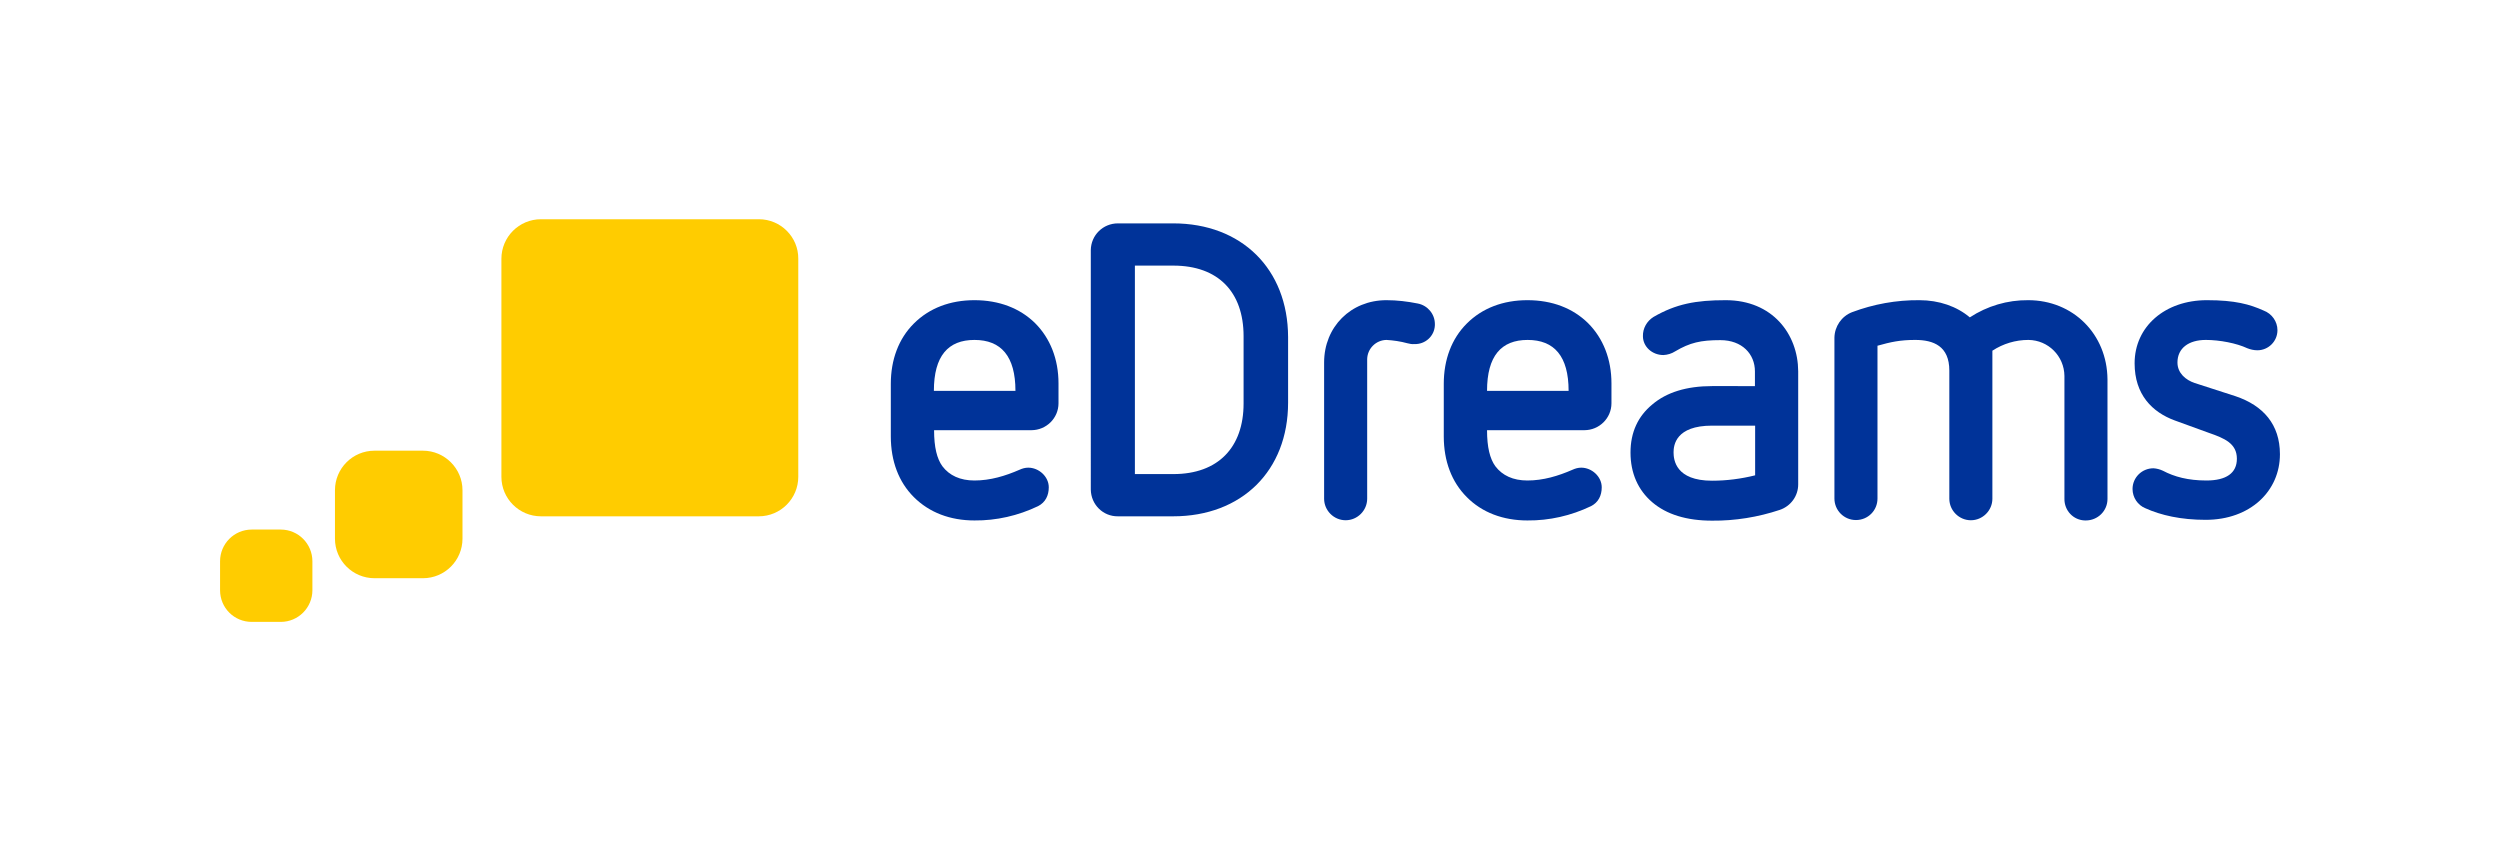 <svg version="1.1" id="Capa_1" xmlns="http://www.w3.org/2000/svg" xmlns:xlink="http://www.w3.org/1999/xlink" x="0px" y="0px" viewBox="549 -148.3 1207.6 406.3" style="enable-background:new 549 -148.3 1207.6 406.3;" xml:space="preserve">
 <style type="text/css">
  .st0{fill:#FFCC00;}
	.st1{fill:#003399;}
 </style>
 <title>
  Logo_eDreams_RGB
 </title>
 <g>
  <path class="st0" d="M684.6,107.5h-14c-8.5,0-15.3,6.9-15.3,15.3v14c0,8.5,6.8,15.3,15.3,15.3h14c8.5,0,15.3-6.9,15.3-15.3
		c0,0,0,0,0,0v-14C699.9,114.4,693.1,107.5,684.6,107.5C684.6,107.5,684.6,107.5,684.6,107.5z">
  </path>
  <path class="st0" d="M753.3,69.4h-23.4c-10.6,0-19.1,8.6-19.1,19.1v23.4c0,10.6,8.6,19.1,19.1,19.1h23.4c10.6,0,19.1-8.6,19.1-19.1
		V88.5C772.4,78,763.8,69.4,753.3,69.4z">
  </path>
  <path class="st0" d="M915.6-42.4H810.3c-10.6,0-19.1,8.6-19.1,19.1V82c0,10.6,8.6,19.1,19.1,19.1h105.2c10.6,0,19.1-8.6,19.1-19.1
		c0,0,0,0,0,0V-23.3C934.7-33.8,926.1-42.4,915.6-42.4z">
  </path>
  <path class="st1" d="M1382.6-3.3c-14.5,0-24,1.8-34.9,8.1c-3.2,2-5.2,5.5-5.1,9.3c0,5,4.4,9.1,9.9,9.1c2-0.1,4-0.7,5.7-1.8
		c7.1-4.2,12.3-5.4,21.8-5.4c10.5,0,16.7,6.7,16.7,15.1v7.1H1376c-12.3,0-22,3-28.9,8.9c-6.8,5.6-10.5,13.3-10.5,23.2
		s3.6,18.1,10.5,24s16.6,8.9,28.9,8.9c11.1,0.1,22.2-1.7,32.7-5.2c5.3-1.8,8.9-6.7,8.9-12.3V31C1417.5,13.1,1405.2-3.3,1382.6-3.3z
		 M1396.8,81.3c-6.8,1.7-13.8,2.6-20.8,2.6c-17.6,0-18.6-10.1-18.6-13.7c0-3.4,1-12.9,18.6-12.9h20.8L1396.8,81.3z">
  </path>
  <path class="st1" d="M1628.9,43.1l-19.8-6.4c-4.2-1.4-8.3-4.7-8.3-9.9c0-6.9,5.4-10.9,13.7-10.9c6.7,0,14.9,1.6,20,4
		c1.5,0.6,3.2,1,4.9,1c5.3,0,9.7-4.3,9.7-9.7c0-4.2-2.7-8-6.7-9.5c-6.7-3-13.7-5-27.4-5c-20.2,0-34.9,12.7-34.9,30.5
		c0,15.1,8.5,23.6,19.4,27.6l16.5,6c7.5,2.6,13.5,5.1,13.5,12.5c0,6.9-5.1,10.5-14.7,10.5c-8.9,0-15.5-1.8-21-4.7
		c-1.5-0.7-3-1.1-4.6-1.2c-5.6,0-10.1,4.5-10.1,10c0,4.1,2.5,7.8,6.2,9.3c7.5,3.4,17.2,5.6,29.1,5.6c21.6,0,35.9-13.9,35.9-31.7
		C1650.3,56.7,1642.2,47.6,1628.9,43.1z">
  </path>
  <path class="st1" d="M1528.7-3.3c-10-0.1-19.8,2.8-28.2,8.3c-6.3-5.3-14.8-8.3-24.4-8.3c-11.1-0.1-22.1,1.9-32.5,5.8
		c-5.1,2-8.4,6.9-8.5,12.3v77.7c0,5.7,4.6,10.4,10.4,10.4s10.4-4.6,10.4-10.4c0,0,0,0,0,0V18.7c6.4-1.8,10.9-2.8,18.2-2.8
		c8.9,0,16.5,3,16.5,14.8v61.9c0,5.7,4.7,10.4,10.4,10.4c5.7,0,10.4-4.7,10.4-10.4V21.1c5.2-3.4,11.2-5.2,17.4-5.2
		c9.6,0.1,17.3,7.8,17.4,17.4v59.3c-0.1,5.7,4.3,10.4,10,10.5c0.1,0,0.2,0,0.3,0c5.8,0,10.5-4.6,10.5-10.4c0,0,0-0.1,0-0.1V34.9
		C1566.8,13.1,1550.4-3.3,1528.7-3.3z">
  </path>
  <path class="st1" d="M1019.7-3.3c-11.7,0-21.8,3.8-29.3,11.3c-7.3,7.3-11.1,17.4-11.1,29.1v25.4c0,11.9,3.8,22,11.1,29.3
		c7.5,7.5,17.6,11.3,29.3,11.3c10.6,0.1,21.1-2.3,30.7-6.9c3.6-1.8,5.2-5.2,5.2-9.1c0-5.2-4.8-9.5-9.9-9.5c-1.5,0-2.9,0.4-4.2,1
		c-6.9,3-14.1,5.2-21.8,5.2c-6.9,0-12.1-2.4-15.5-6.9c-2.6-3.6-4-9.1-4-17.4h47c7.2,0,13.1-5.8,13.1-13c0,0,0-0.1,0-0.1v-9.5
		c0-11.7-4-21.8-11.3-29.1C1041.7,0.6,1031.6-3.3,1019.7-3.3z M1000.1,40.5c0-16.9,6.9-24.6,19.6-24.6c12.9,0,19.8,7.9,19.8,24.6
		H1000.1z">
  </path>
  <path class="st1" d="M1286.8-3.3c-11.7,0-21.8,3.8-29.3,11.3c-7.3,7.3-11.1,17.4-11.1,29.1v25.4c0,11.9,3.8,22,11.1,29.3
		c7.4,7.5,17.6,11.3,29.3,11.3c10.6,0.1,21.1-2.3,30.7-6.9c3.6-1.8,5.2-5.2,5.2-9.1c0-5.2-4.8-9.5-9.9-9.5c-1.5,0-2.9,0.4-4.2,1
		c-6.9,3-14.1,5.2-21.8,5.2c-6.9,0-12.1-2.4-15.5-6.9c-2.6-3.6-4-9.1-4-17.4h47c7.2,0,13.1-5.8,13.1-13c0,0,0,0,0-0.1v-9.5
		c0-11.7-4-21.8-11.3-29.1C1308.8,0.6,1298.8-3.3,1286.8-3.3z M1267.3,40.5c0-16.9,6.9-24.6,19.6-24.6c12.9,0,19.8,7.9,19.8,24.6
		H1267.3z">
  </path>
  <path class="st1" d="M1233.8-1.7c-5-1-10-1.6-15.1-1.6c-17.2,0-30.1,12.9-30.1,30.1v65.8c0,5.7,4.7,10.4,10.4,10.4
		s10.4-4.7,10.4-10.4V25.2c0.1-5.1,4.2-9.2,9.3-9.3c3.4,0.2,6.8,0.7,10.1,1.6c1.1,0.3,2.3,0.5,3.4,0.4c5.2,0.2,9.7-3.8,9.9-9.1
		c0-0.2,0-0.4,0-0.6C1242.1,3.4,1238.6-0.8,1233.8-1.7z">
  </path>
  <path class="st1" d="M1115.7-40.4H1089c-7.2,0-13,5.7-13.1,12.9V88.2c0.1,7.2,5.9,13,13.1,12.9h26.7c33.1,0,55.5-22,55.5-54.9V14.5
		C1171.1-18.4,1148.7-40.4,1115.7-40.4z M1149.7,46.6c0,21.2-12.3,34.1-33.9,34.1h-18.6V-20h18.6c21.6,0,33.9,12.7,33.9,34.1V46.6z">
  </path>
 </g>
</svg>
